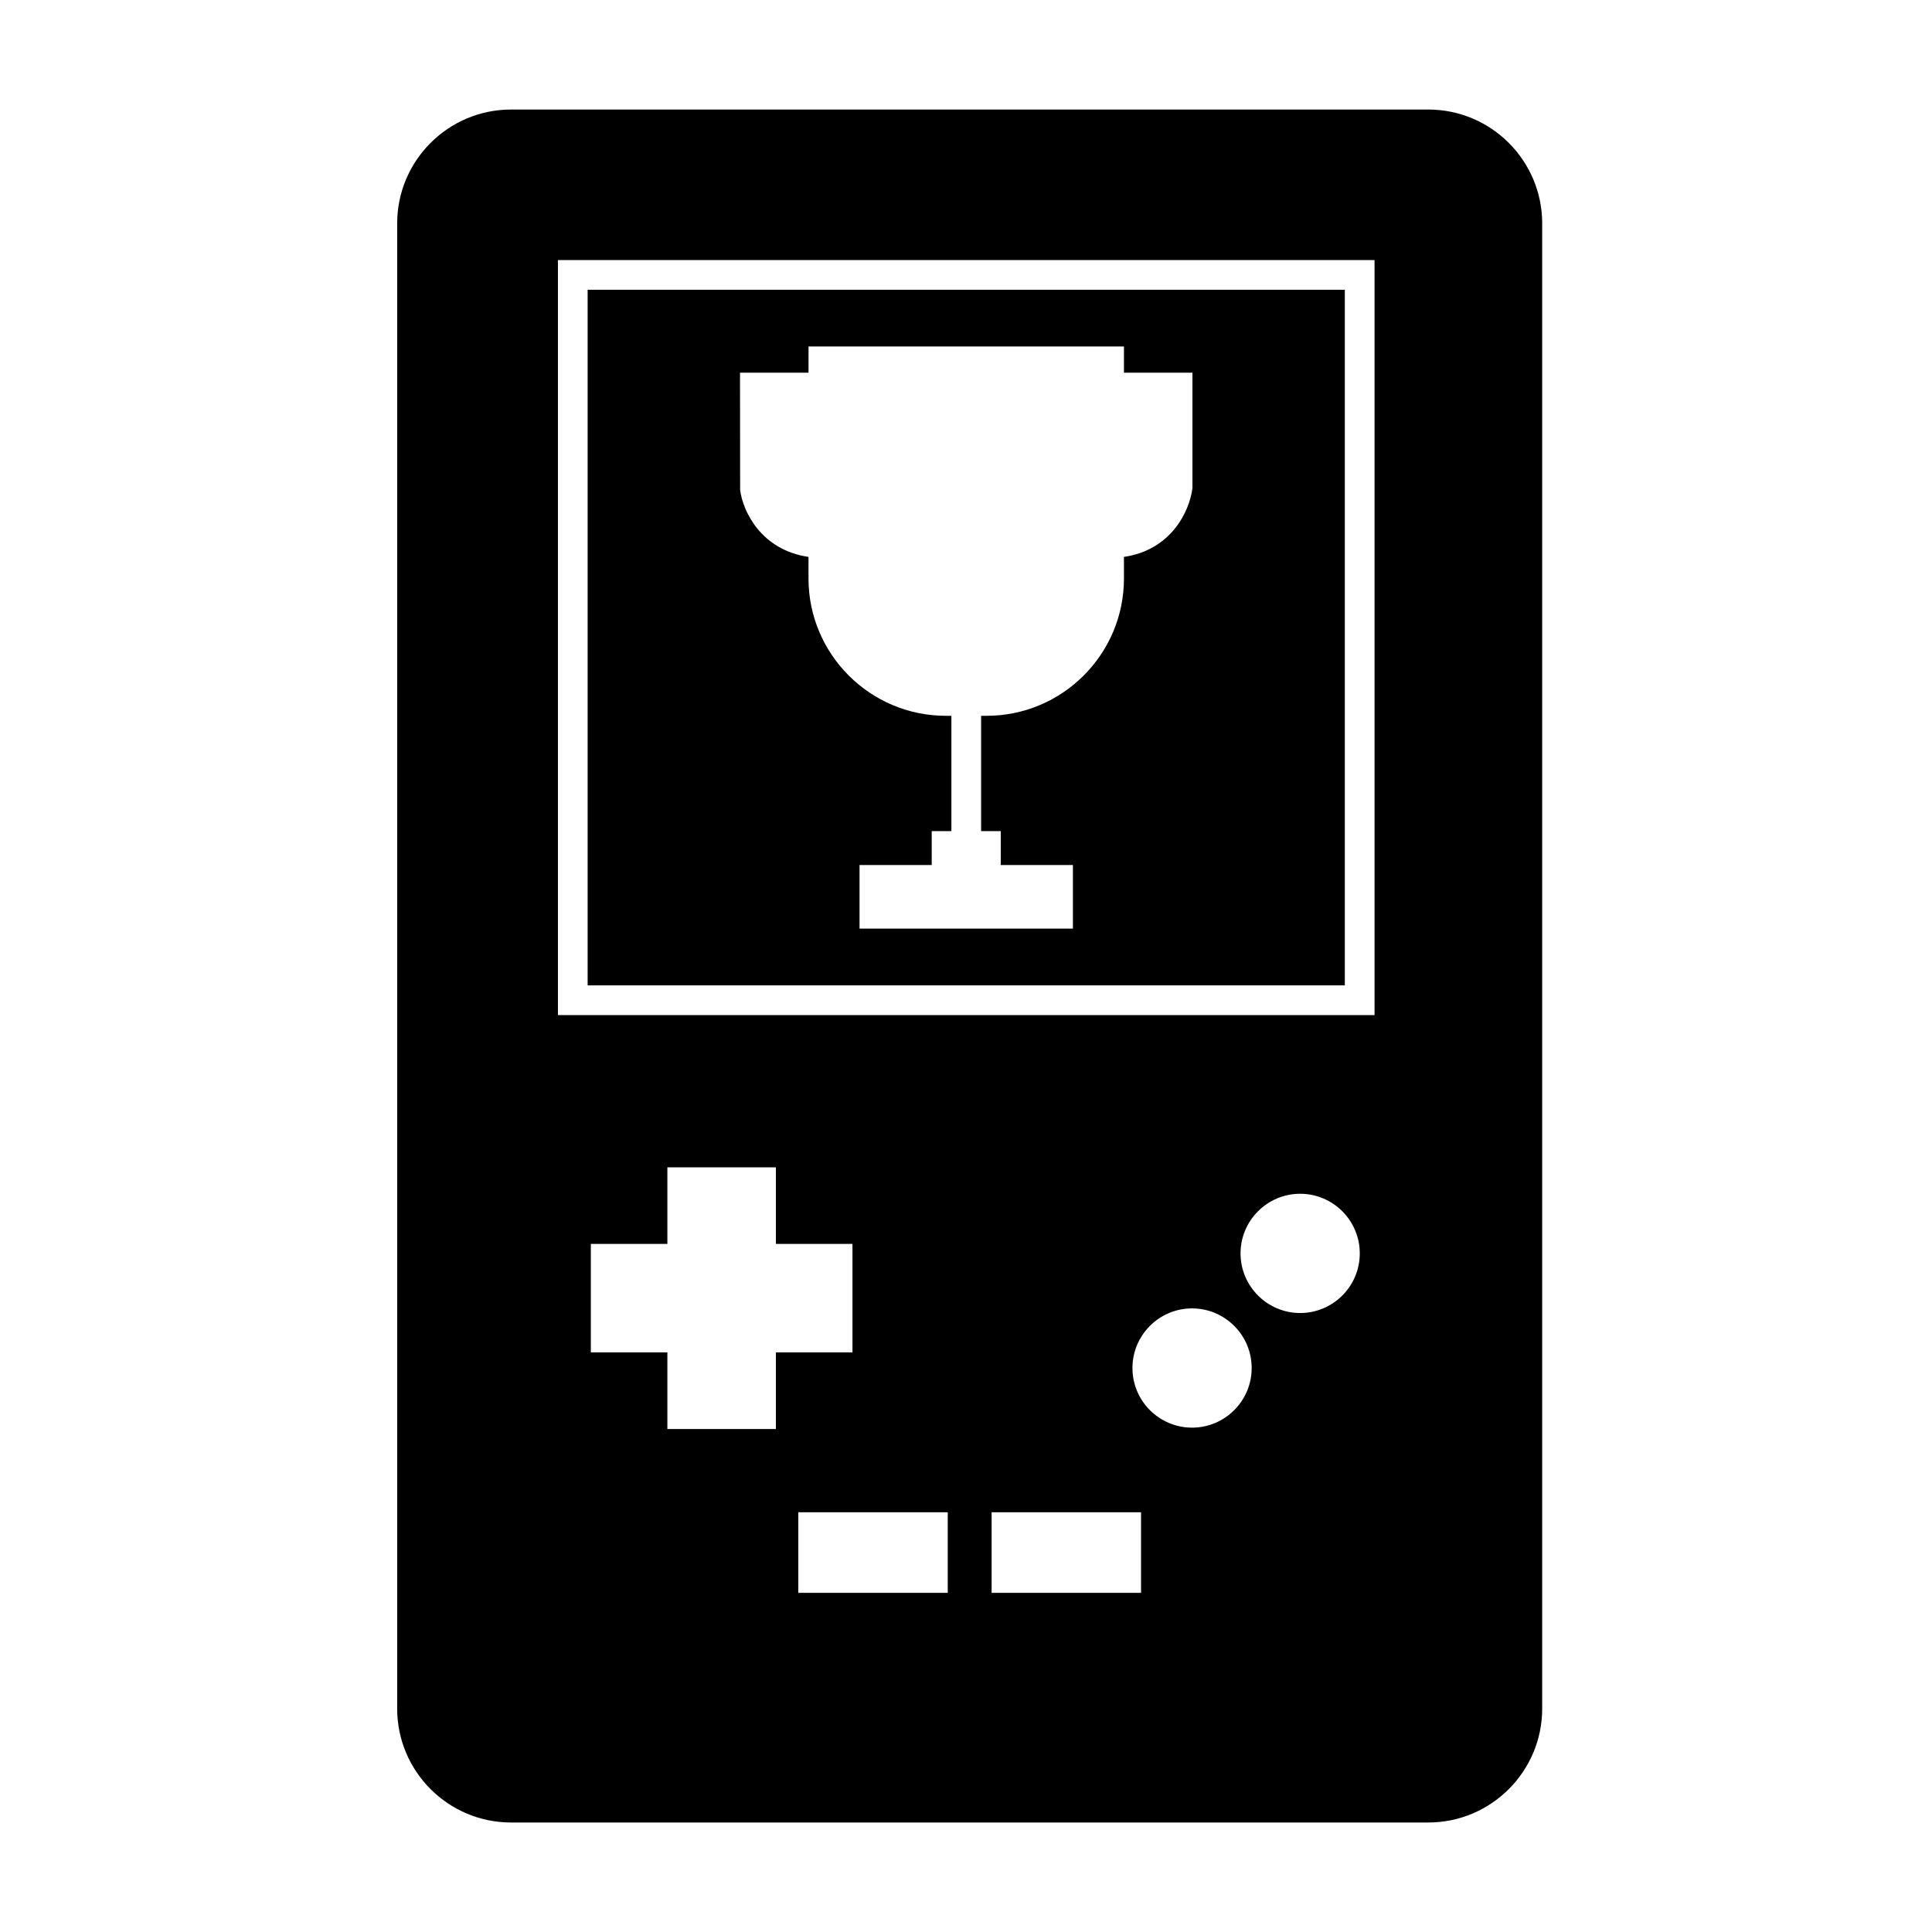 <?xml version="1.0" encoding="UTF-8"?>
<!-- Uploaded to: ICON Repo, www.iconrepo.com, Generator: ICON Repo Mixer Tools -->
<svg fill="#000000" width="800px" height="800px" version="1.1" viewBox="144 144 512 512" xmlns="http://www.w3.org/2000/svg">
 <g>
  <path d="m299.73 405.13h200.66v-184.34h-200.66zm58.539-162.36v-6.949h83.59v6.949h18.152v30.586c-0.777 6.152-5.617 16.395-18.152 18.23v5.719c0 20.062-16.32 36.391-36.391 36.391h-1.465v30.555h5.207v8.988h19.121v16.852h-56.547v-16.852h19.129v-8.988h5.215v-30.555h-1.477c-20.062 0-36.391-16.32-36.391-36.391v-5.719c-12.539-1.836-17.375-12.027-18.117-17.719l-0.035-31.102z"/>
  <path d="m522.52 626.98c16.641 0 30.176-13.539 30.176-30.176v-393.6c0-16.637-13.535-30.176-30.176-30.176h-243.09c-16.641 0-30.176 13.539-30.176 30.176v393.6c0 16.637 13.535 30.176 30.176 30.176zm-230.66-414.06h216.41v200.09h-216.41zm152.25 293.62c0-8.711 7.09-15.801 15.801-15.801 8.707 0 15.797 7.09 15.797 15.801 0 8.711-7.09 15.801-15.797 15.801-8.711 0-15.801-7.09-15.801-15.801zm2.281 38.227v21.355h-39.605v-21.355zm26.367-68.605c0-8.711 7.09-15.801 15.801-15.801 8.707 0 15.797 7.09 15.797 15.801s-7.09 15.801-15.797 15.801c-8.711-0.004-15.801-7.086-15.801-15.801zm-172.18 26.242v-28.758h20.285v-20.289h28.758v20.289h20.293v28.758h-20.293v20.293h-28.758v-20.293zm54.984 42.363h39.602v21.355h-39.602z"/>
 </g>
</svg>